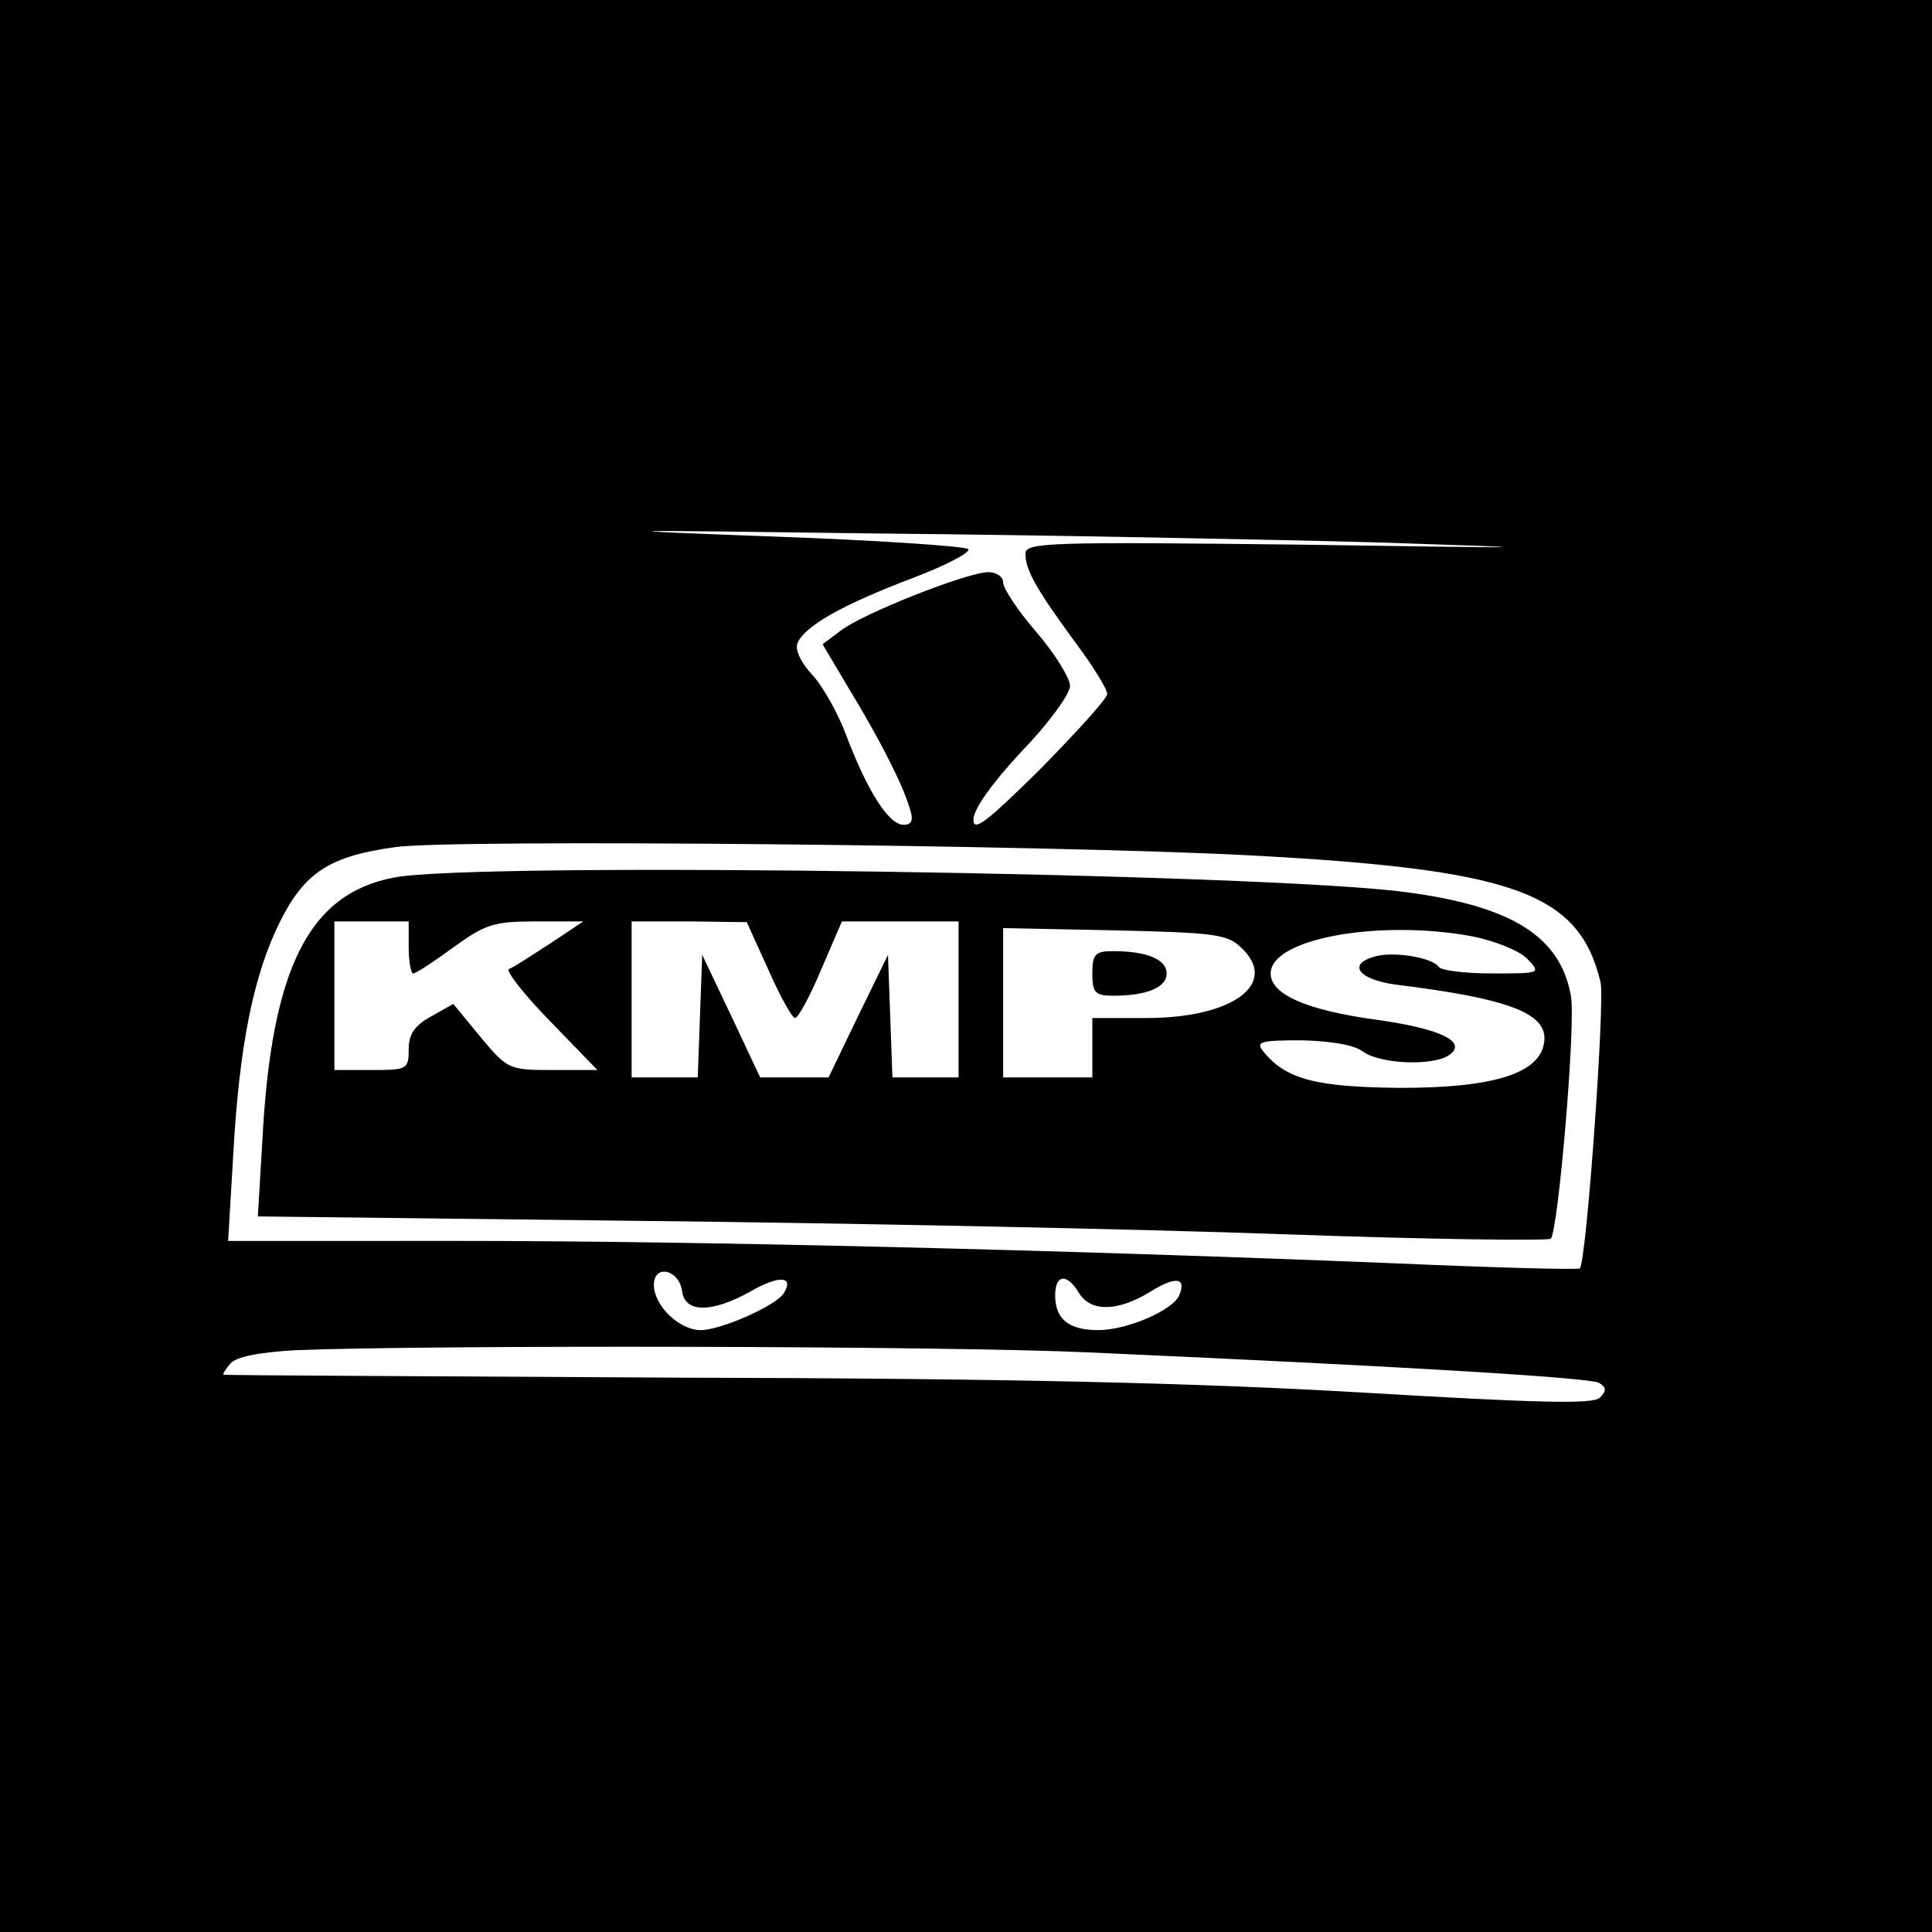 <svg version="1" xmlns="http://www.w3.org/2000/svg" width="346.667" height="346.667" viewBox="0 0 260 260"><path d="M0 130v130h260V0H0v130zm185.5-57c24.3.8 23.3.8-10.2.3-34.2-.4-37.3-.3-37.3 1.2 0 2.2 1.4 4.7 6.6 11.8 2.4 3.2 4.4 6.4 4.4 7.1 0 .6-4.1 5.1-9 10.1-7.3 7.2-9 8.5-9 6.8 0-1.4 2.5-4.9 6.5-9.2 3.6-3.7 6.5-7.7 6.5-8.8 0-1-2-4.3-4.5-7.2-2.5-2.9-4.5-5.9-4.5-6.7 0-.8-.9-1.4-2-1.4-2.8 0-17 5.6-19.9 7.9l-2.4 1.8 3.5 5.9c4.2 6.9 7.3 13 8.2 16.1.6 1.7.3 2.3-.8 2.3-2 0-4.9-4.6-7.7-12-1.1-3-3.2-6.7-4.6-8.2-1.5-1.6-2.3-3.3-2-4.2.9-2.3 6-5.2 15.5-8.8 4.5-1.7 7.9-3.5 7.5-3.9-.5-.4-12.3-1.2-26.3-1.7-24-.9-23.2-.9 14.5-.4 22 .2 52.2.8 67 1.2zM168 115.1c35.8 1.9 44.5 5 47.4 17.1.6 2.5-1.9 37.7-2.8 38.5-.2.2-11.5-.1-25.2-.7-44.5-1.8-93.2-3-125.3-3H30.7l.7-11.8c.8-14.4 2.7-24 6.3-31.2 3.3-6.6 6.7-8.8 15.5-10 7.7-1.1 87.9-.3 114.8 1.1zm-76.2 58.7c.4 2.9 4 2.9 9.2 0 3.8-2.2 5.9-2.1 4.5.2-1 1.7-8.5 5-11.2 5-2.9 0-6.3-3.3-6.3-6.1s3.4-2.1 3.8.9zm53.4.2c1.6 2.6 5.2 2.5 9.5-.1 3.5-2.2 5-2 4 .4-.8 2-7 4.7-10.9 4.7-4 0-5.8-1.5-5.8-4.7 0-2.8 1.6-3 3.2-.3zm1.3 8c42.7 1.9 67.5 3.4 68.7 4.1 1 .6 1 1.1.1 2-.9.9-8.4.7-32-.7-22.5-1.3-47.3-1.9-91.8-2-33.5-.2-61.2-.3-61.4-.4-.2 0 .2-.7.9-1.5.8-.9 3.7-1.5 8.8-1.8 17.6-.7 87.2-.6 106.7.3z"/><path d="M53 118.1c-11.5 2.2-16.5 12.3-17.7 35.5l-.6 10.1 51.4.6c28.3.3 67.3 1.1 86.7 1.8 19.4.7 35.5.9 35.9.6 1-1.1 3.4-29 2.7-32.7-1.4-7.9-7.8-12-21.9-13.9-18.5-2.6-125.5-4.2-136.5-2zm2 9.4c0 1.9.3 3.5.6 3.5.4 0 2.8-1.6 5.4-3.5 4.3-3.1 5.4-3.5 11.1-3.5h6.4l-4.5 3c-2.5 1.6-4.9 3.2-5.5 3.4-.5.2 1.9 3.3 5.5 7l6.4 6.6h-6c-5.9 0-6.1-.1-9.7-4.4l-3.7-4.5-3 1.7c-2.2 1.2-3 2.4-3 4.4 0 2.7-.2 2.8-5 2.8h-5v-20h10v3.5zm48.4 3c1.6 3.6 3.2 6.5 3.6 6.5.4 0 2-2.9 3.5-6.5l2.8-6.5H129v21h-8.9l-.3-8.3-.3-8.2-4 8.2-4 8.3h-9.2l-3.9-8.3-3.9-8.2-.3 8.2-.3 8.3H85v-21h7.8l7.7.1 2.9 6.4zm63.5-3.1c5.4 4.9-.9 9.6-12.6 9.6H147v8h-12v-20.1l14.9.3c13.1.3 15.2.5 17 2.2zm31.2-1.4c3 .6 6.3 1.9 7.4 3 1.9 2 1.9 2-4.7 2-3.7 0-6.9-.4-7.2-.9-.8-1.2-5.9-2.1-8.5-1.4-3.8 1-2.4 3.1 2.7 3.8 15.4 1.9 20.6 3.9 20 7.8-.6 4.2-6.9 6.1-19.3 6.1-11.2-.1-15.4-1.1-18.4-4.8-1.2-1.4-.6-1.6 5-1.6 4 .1 7.1.6 8.3 1.5 2.3 1.7 9.4 2 11.6.5 2.6-1.8-1.2-3.6-10-4.8-9.3-1.3-14-3.4-14-6.2 0-4.7 14.6-7.3 27.1-5z"/><path d="M147 131c0 2.6.4 3 2.8 3 4.5 0 7.2-1.1 7.2-3s-2.7-3-7.2-3c-2.4 0-2.8.4-2.8 3z"/></svg>